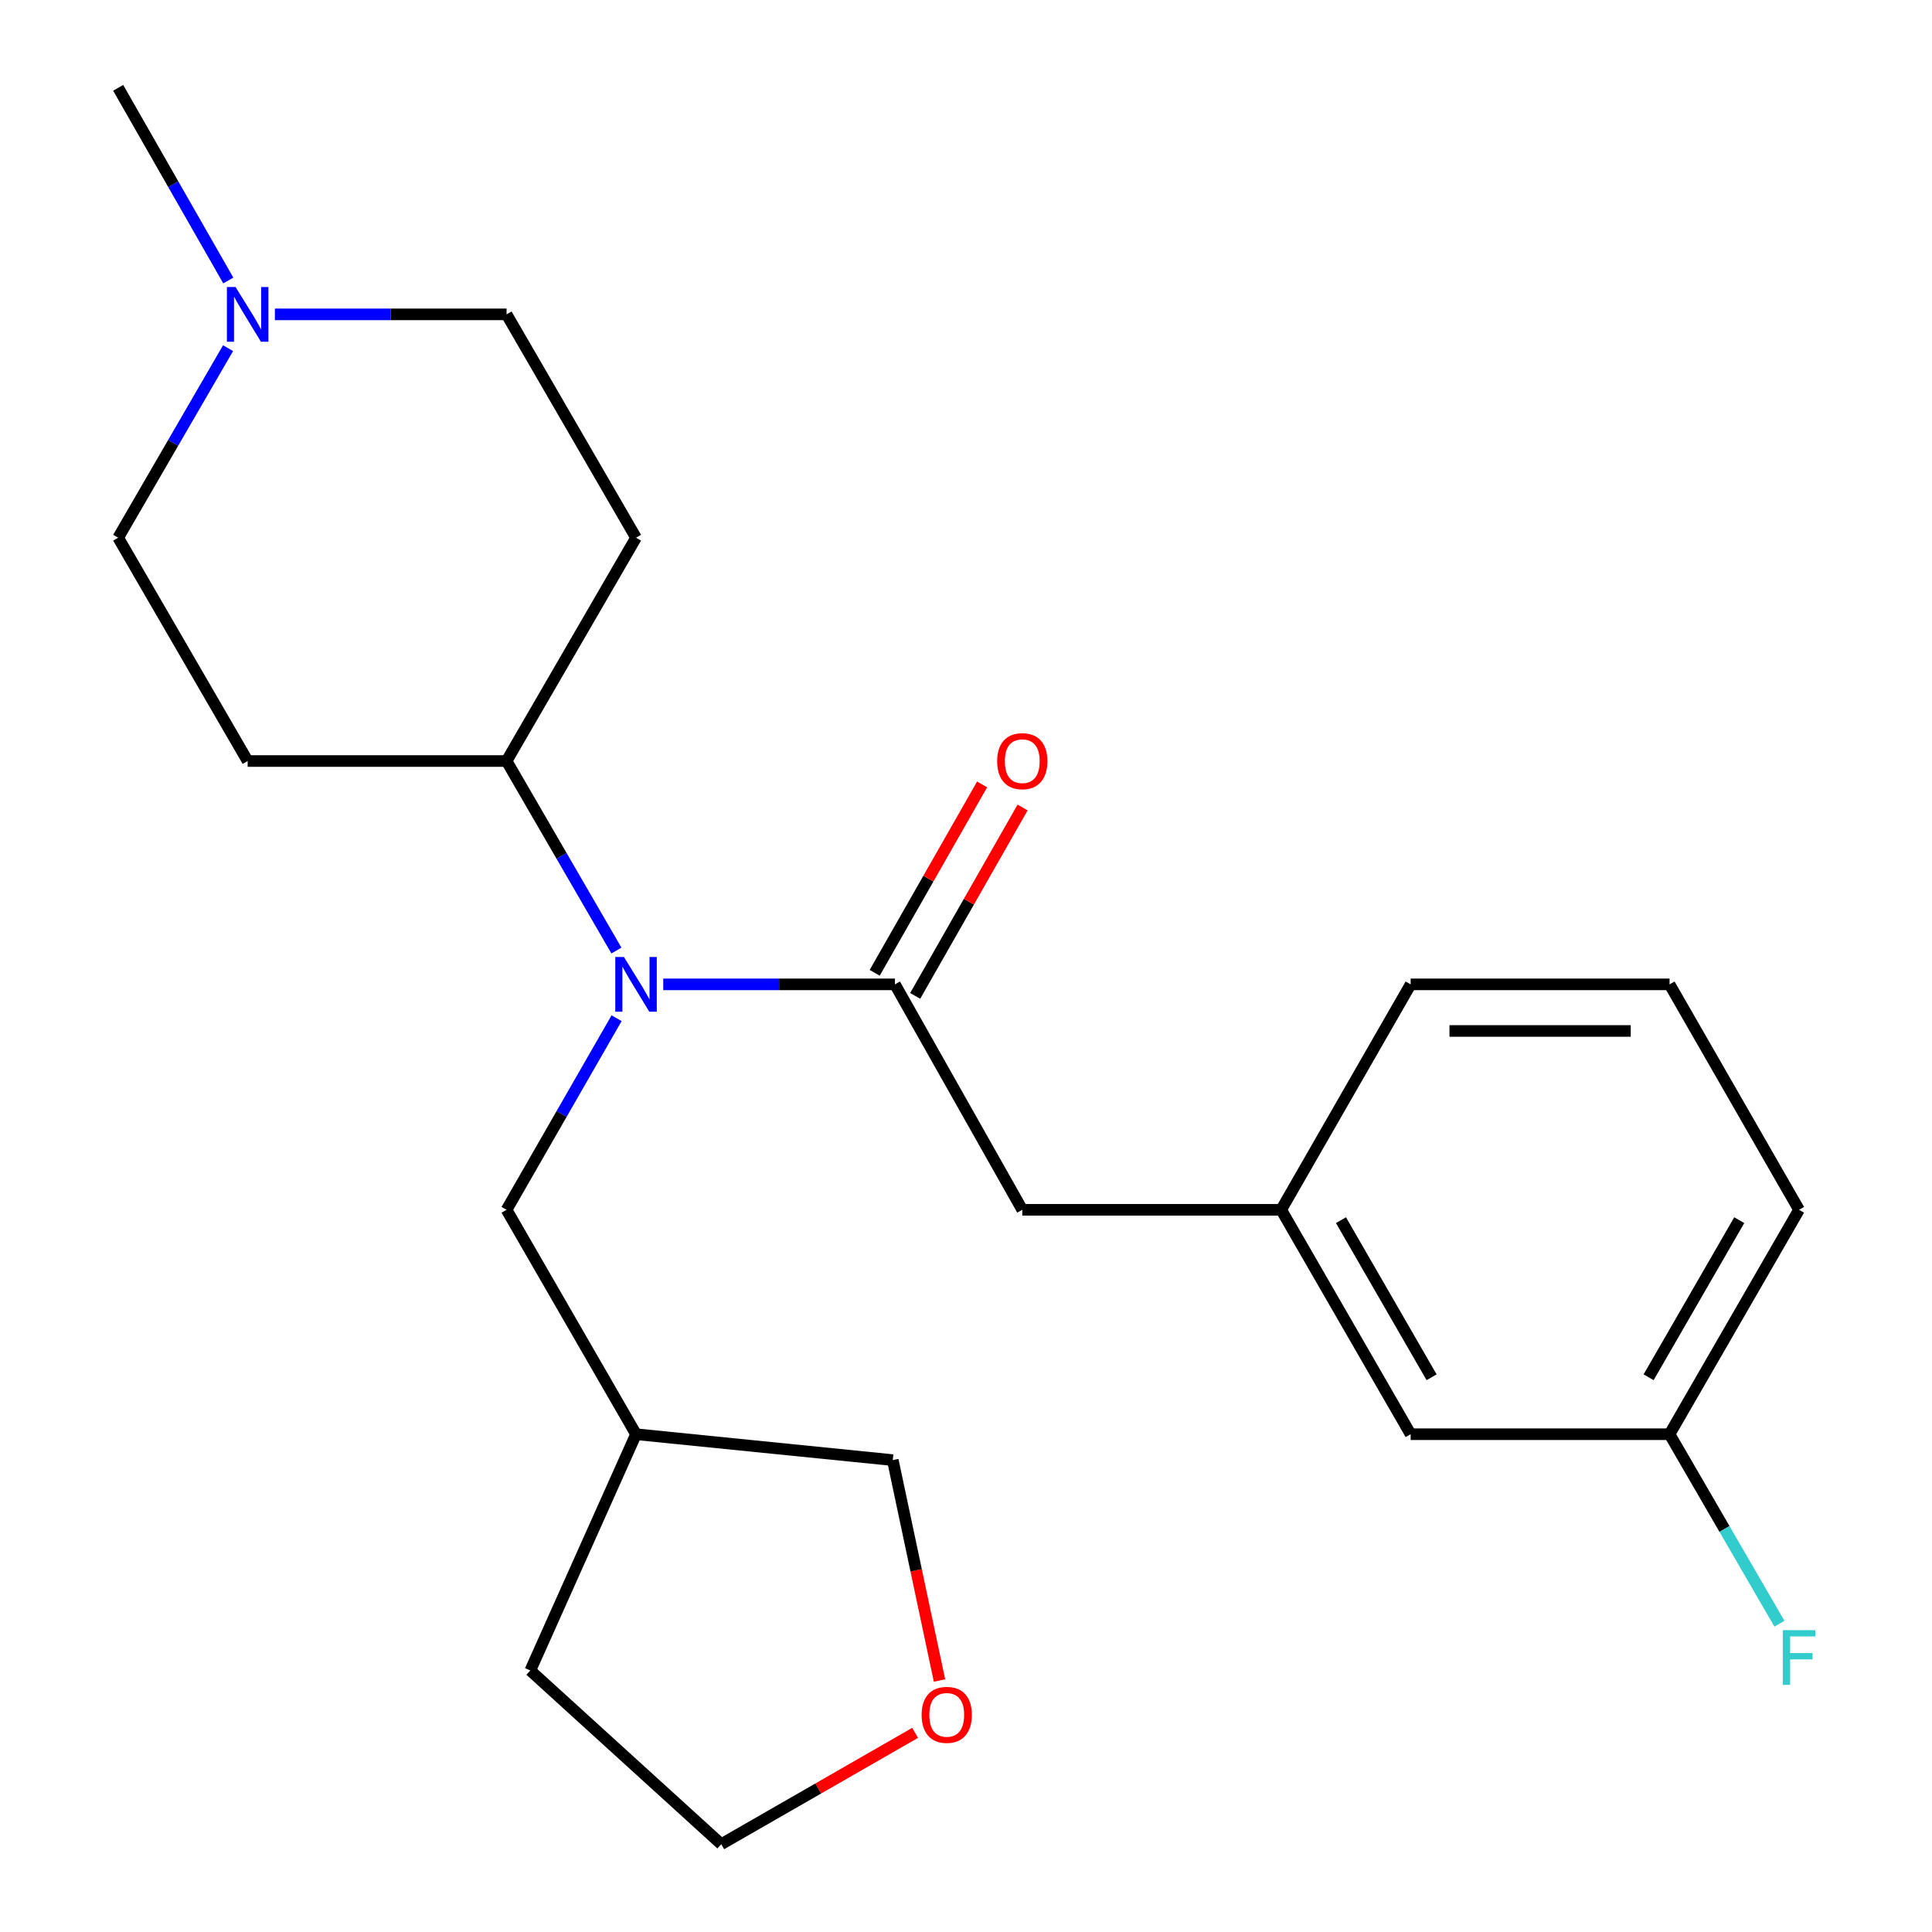 <?xml version='1.0' encoding='iso-8859-1'?>
<svg version='1.1' baseProfile='full'
              xmlns='http://www.w3.org/2000/svg'
                      xmlns:rdkit='http://www.rdkit.org/xml'
                      xmlns:xlink='http://www.w3.org/1999/xlink'
                  xml:space='preserve'
width='1000px' height='1000px' viewBox='0 0 1000 1000'>
<!-- END OF HEADER -->
<rect style='opacity:1.0;fill:#FFFFFF;stroke:none' width='1000' height='1000' x='0' y='0'> </rect>
<path class='bond-0' d='M 463.219,509.502 L 403.258,509.502' style='fill:none;fill-rule:evenodd;stroke:#000000;stroke-width:6px;stroke-linecap:butt;stroke-linejoin:miter;stroke-opacity:1' />
<path class='bond-0' d='M 403.258,509.502 L 343.296,509.502' style='fill:none;fill-rule:evenodd;stroke:#0000FF;stroke-width:6px;stroke-linecap:butt;stroke-linejoin:miter;stroke-opacity:1' />
<path class='bond-3' d='M 463.219,509.502 L 529.127,626.187' style='fill:none;fill-rule:evenodd;stroke:#000000;stroke-width:6px;stroke-linecap:butt;stroke-linejoin:miter;stroke-opacity:1' />
<path class='bond-5' d='M 473.697,515.475 L 501.495,466.719' style='fill:none;fill-rule:evenodd;stroke:#000000;stroke-width:6px;stroke-linecap:butt;stroke-linejoin:miter;stroke-opacity:1' />
<path class='bond-5' d='M 501.495,466.719 L 529.292,417.962' style='fill:none;fill-rule:evenodd;stroke:#FF0000;stroke-width:6px;stroke-linecap:butt;stroke-linejoin:miter;stroke-opacity:1' />
<path class='bond-5' d='M 452.741,503.528 L 480.539,454.771' style='fill:none;fill-rule:evenodd;stroke:#000000;stroke-width:6px;stroke-linecap:butt;stroke-linejoin:miter;stroke-opacity:1' />
<path class='bond-5' d='M 480.539,454.771 L 508.337,406.015' style='fill:none;fill-rule:evenodd;stroke:#FF0000;stroke-width:6px;stroke-linecap:butt;stroke-linejoin:miter;stroke-opacity:1' />
<path class='bond-2' d='M 319.062,492.001 L 290.631,442.952' style='fill:none;fill-rule:evenodd;stroke:#0000FF;stroke-width:6px;stroke-linecap:butt;stroke-linejoin:miter;stroke-opacity:1' />
<path class='bond-2' d='M 290.631,442.952 L 262.199,393.902' style='fill:none;fill-rule:evenodd;stroke:#000000;stroke-width:6px;stroke-linecap:butt;stroke-linejoin:miter;stroke-opacity:1' />
<path class='bond-4' d='M 319.143,527.025 L 290.671,576.606' style='fill:none;fill-rule:evenodd;stroke:#0000FF;stroke-width:6px;stroke-linecap:butt;stroke-linejoin:miter;stroke-opacity:1' />
<path class='bond-4' d='M 290.671,576.606 L 262.199,626.187' style='fill:none;fill-rule:evenodd;stroke:#000000;stroke-width:6px;stroke-linecap:butt;stroke-linejoin:miter;stroke-opacity:1' />
<path class='bond-1' d='M 118.04,180.217 L 89.603,229.266' style='fill:none;fill-rule:evenodd;stroke:#0000FF;stroke-width:6px;stroke-linecap:butt;stroke-linejoin:miter;stroke-opacity:1' />
<path class='bond-1' d='M 89.603,229.266 L 61.166,278.316' style='fill:none;fill-rule:evenodd;stroke:#000000;stroke-width:6px;stroke-linecap:butt;stroke-linejoin:miter;stroke-opacity:1' />
<path class='bond-17' d='M 118.163,145.179 L 89.665,95.317' style='fill:none;fill-rule:evenodd;stroke:#0000FF;stroke-width:6px;stroke-linecap:butt;stroke-linejoin:miter;stroke-opacity:1' />
<path class='bond-17' d='M 89.665,95.317 L 61.166,45.455' style='fill:none;fill-rule:evenodd;stroke:#000000;stroke-width:6px;stroke-linecap:butt;stroke-linejoin:miter;stroke-opacity:1' />
<path class='bond-23' d='M 142.277,162.716 L 202.238,162.716' style='fill:none;fill-rule:evenodd;stroke:#0000FF;stroke-width:6px;stroke-linecap:butt;stroke-linejoin:miter;stroke-opacity:1' />
<path class='bond-23' d='M 202.238,162.716 L 262.199,162.716' style='fill:none;fill-rule:evenodd;stroke:#000000;stroke-width:6px;stroke-linecap:butt;stroke-linejoin:miter;stroke-opacity:1' />
<path class='bond-6' d='M 262.199,393.902 L 329.206,278.316' style='fill:none;fill-rule:evenodd;stroke:#000000;stroke-width:6px;stroke-linecap:butt;stroke-linejoin:miter;stroke-opacity:1' />
<path class='bond-7' d='M 262.199,393.902 L 128.186,393.902' style='fill:none;fill-rule:evenodd;stroke:#000000;stroke-width:6px;stroke-linecap:butt;stroke-linejoin:miter;stroke-opacity:1' />
<path class='bond-8' d='M 529.127,626.187 L 663.14,626.187' style='fill:none;fill-rule:evenodd;stroke:#000000;stroke-width:6px;stroke-linecap:butt;stroke-linejoin:miter;stroke-opacity:1' />
<path class='bond-12' d='M 262.199,626.187 L 329.206,742.349' style='fill:none;fill-rule:evenodd;stroke:#000000;stroke-width:6px;stroke-linecap:butt;stroke-linejoin:miter;stroke-opacity:1' />
<path class='bond-10' d='M 329.206,278.316 L 262.199,162.716' style='fill:none;fill-rule:evenodd;stroke:#000000;stroke-width:6px;stroke-linecap:butt;stroke-linejoin:miter;stroke-opacity:1' />
<path class='bond-11' d='M 128.186,393.902 L 61.166,278.316' style='fill:none;fill-rule:evenodd;stroke:#000000;stroke-width:6px;stroke-linecap:butt;stroke-linejoin:miter;stroke-opacity:1' />
<path class='bond-13' d='M 663.14,626.187 L 730.146,742.349' style='fill:none;fill-rule:evenodd;stroke:#000000;stroke-width:6px;stroke-linecap:butt;stroke-linejoin:miter;stroke-opacity:1' />
<path class='bond-13' d='M 694.086,631.558 L 740.99,712.872' style='fill:none;fill-rule:evenodd;stroke:#000000;stroke-width:6px;stroke-linecap:butt;stroke-linejoin:miter;stroke-opacity:1' />
<path class='bond-19' d='M 663.14,626.187 L 730.146,509.502' style='fill:none;fill-rule:evenodd;stroke:#000000;stroke-width:6px;stroke-linecap:butt;stroke-linejoin:miter;stroke-opacity:1' />
<path class='bond-9' d='M 486.286,869.838 L 474.196,812.794' style='fill:none;fill-rule:evenodd;stroke:#FF0000;stroke-width:6px;stroke-linecap:butt;stroke-linejoin:miter;stroke-opacity:1' />
<path class='bond-9' d='M 474.196,812.794 L 462.107,755.75' style='fill:none;fill-rule:evenodd;stroke:#000000;stroke-width:6px;stroke-linecap:butt;stroke-linejoin:miter;stroke-opacity:1' />
<path class='bond-25' d='M 473.67,896.923 L 423.497,925.734' style='fill:none;fill-rule:evenodd;stroke:#FF0000;stroke-width:6px;stroke-linecap:butt;stroke-linejoin:miter;stroke-opacity:1' />
<path class='bond-25' d='M 423.497,925.734 L 373.323,954.545' style='fill:none;fill-rule:evenodd;stroke:#000000;stroke-width:6px;stroke-linecap:butt;stroke-linejoin:miter;stroke-opacity:1' />
<path class='bond-16' d='M 329.206,742.349 L 462.107,755.75' style='fill:none;fill-rule:evenodd;stroke:#000000;stroke-width:6px;stroke-linecap:butt;stroke-linejoin:miter;stroke-opacity:1' />
<path class='bond-21' d='M 329.206,742.349 L 274.488,864.65' style='fill:none;fill-rule:evenodd;stroke:#000000;stroke-width:6px;stroke-linecap:butt;stroke-linejoin:miter;stroke-opacity:1' />
<path class='bond-14' d='M 730.146,742.349 L 864.159,742.349' style='fill:none;fill-rule:evenodd;stroke:#000000;stroke-width:6px;stroke-linecap:butt;stroke-linejoin:miter;stroke-opacity:1' />
<path class='bond-15' d='M 864.159,742.349 L 892.596,791.392' style='fill:none;fill-rule:evenodd;stroke:#000000;stroke-width:6px;stroke-linecap:butt;stroke-linejoin:miter;stroke-opacity:1' />
<path class='bond-15' d='M 892.596,791.392 L 921.032,840.435' style='fill:none;fill-rule:evenodd;stroke:#33CCCC;stroke-width:6px;stroke-linecap:butt;stroke-linejoin:miter;stroke-opacity:1' />
<path class='bond-24' d='M 864.159,742.349 L 931.179,626.187' style='fill:none;fill-rule:evenodd;stroke:#000000;stroke-width:6px;stroke-linecap:butt;stroke-linejoin:miter;stroke-opacity:1' />
<path class='bond-24' d='M 853.318,712.87 L 900.232,631.556' style='fill:none;fill-rule:evenodd;stroke:#000000;stroke-width:6px;stroke-linecap:butt;stroke-linejoin:miter;stroke-opacity:1' />
<path class='bond-18' d='M 864.159,509.502 L 730.146,509.502' style='fill:none;fill-rule:evenodd;stroke:#000000;stroke-width:6px;stroke-linecap:butt;stroke-linejoin:miter;stroke-opacity:1' />
<path class='bond-18' d='M 844.057,533.624 L 750.248,533.624' style='fill:none;fill-rule:evenodd;stroke:#000000;stroke-width:6px;stroke-linecap:butt;stroke-linejoin:miter;stroke-opacity:1' />
<path class='bond-22' d='M 864.159,509.502 L 931.179,626.187' style='fill:none;fill-rule:evenodd;stroke:#000000;stroke-width:6px;stroke-linecap:butt;stroke-linejoin:miter;stroke-opacity:1' />
<path class='bond-20' d='M 373.323,954.545 L 274.488,864.65' style='fill:none;fill-rule:evenodd;stroke:#000000;stroke-width:6px;stroke-linecap:butt;stroke-linejoin:miter;stroke-opacity:1' />
<path  class='atom-1' d='M 322.946 495.342
L 332.226 510.342
Q 333.146 511.822, 334.626 514.502
Q 336.106 517.182, 336.186 517.342
L 336.186 495.342
L 339.946 495.342
L 339.946 523.662
L 336.066 523.662
L 326.106 507.262
Q 324.946 505.342, 323.706 503.142
Q 322.506 500.942, 322.146 500.262
L 322.146 523.662
L 318.466 523.662
L 318.466 495.342
L 322.946 495.342
' fill='#0000FF'/>
<path  class='atom-2' d='M 121.926 148.556
L 131.206 163.556
Q 132.126 165.036, 133.606 167.716
Q 135.086 170.396, 135.166 170.556
L 135.166 148.556
L 138.926 148.556
L 138.926 176.876
L 135.046 176.876
L 125.086 160.476
Q 123.926 158.556, 122.686 156.356
Q 121.486 154.156, 121.126 153.476
L 121.126 176.876
L 117.446 176.876
L 117.446 148.556
L 121.926 148.556
' fill='#0000FF'/>
<path  class='atom-6' d='M 516.127 393.982
Q 516.127 387.182, 519.487 383.382
Q 522.847 379.582, 529.127 379.582
Q 535.407 379.582, 538.767 383.382
Q 542.127 387.182, 542.127 393.982
Q 542.127 400.862, 538.727 404.782
Q 535.327 408.662, 529.127 408.662
Q 522.887 408.662, 519.487 404.782
Q 516.127 400.902, 516.127 393.982
M 529.127 405.462
Q 533.447 405.462, 535.767 402.582
Q 538.127 399.662, 538.127 393.982
Q 538.127 388.422, 535.767 385.622
Q 533.447 382.782, 529.127 382.782
Q 524.807 382.782, 522.447 385.582
Q 520.127 388.382, 520.127 393.982
Q 520.127 399.702, 522.447 402.582
Q 524.807 405.462, 529.127 405.462
' fill='#FF0000'/>
<path  class='atom-10' d='M 477.035 887.606
Q 477.035 880.806, 480.395 877.006
Q 483.755 873.206, 490.035 873.206
Q 496.315 873.206, 499.675 877.006
Q 503.035 880.806, 503.035 887.606
Q 503.035 894.486, 499.635 898.406
Q 496.235 902.286, 490.035 902.286
Q 483.795 902.286, 480.395 898.406
Q 477.035 894.526, 477.035 887.606
M 490.035 899.086
Q 494.355 899.086, 496.675 896.206
Q 499.035 893.286, 499.035 887.606
Q 499.035 882.046, 496.675 879.246
Q 494.355 876.406, 490.035 876.406
Q 485.715 876.406, 483.355 879.206
Q 481.035 882.006, 481.035 887.606
Q 481.035 893.326, 483.355 896.206
Q 485.715 899.086, 490.035 899.086
' fill='#FF0000'/>
<path  class='atom-16' d='M 922.759 843.775
L 939.599 843.775
L 939.599 847.015
L 926.559 847.015
L 926.559 855.615
L 938.159 855.615
L 938.159 858.895
L 926.559 858.895
L 926.559 872.095
L 922.759 872.095
L 922.759 843.775
' fill='#33CCCC'/>
</svg>
